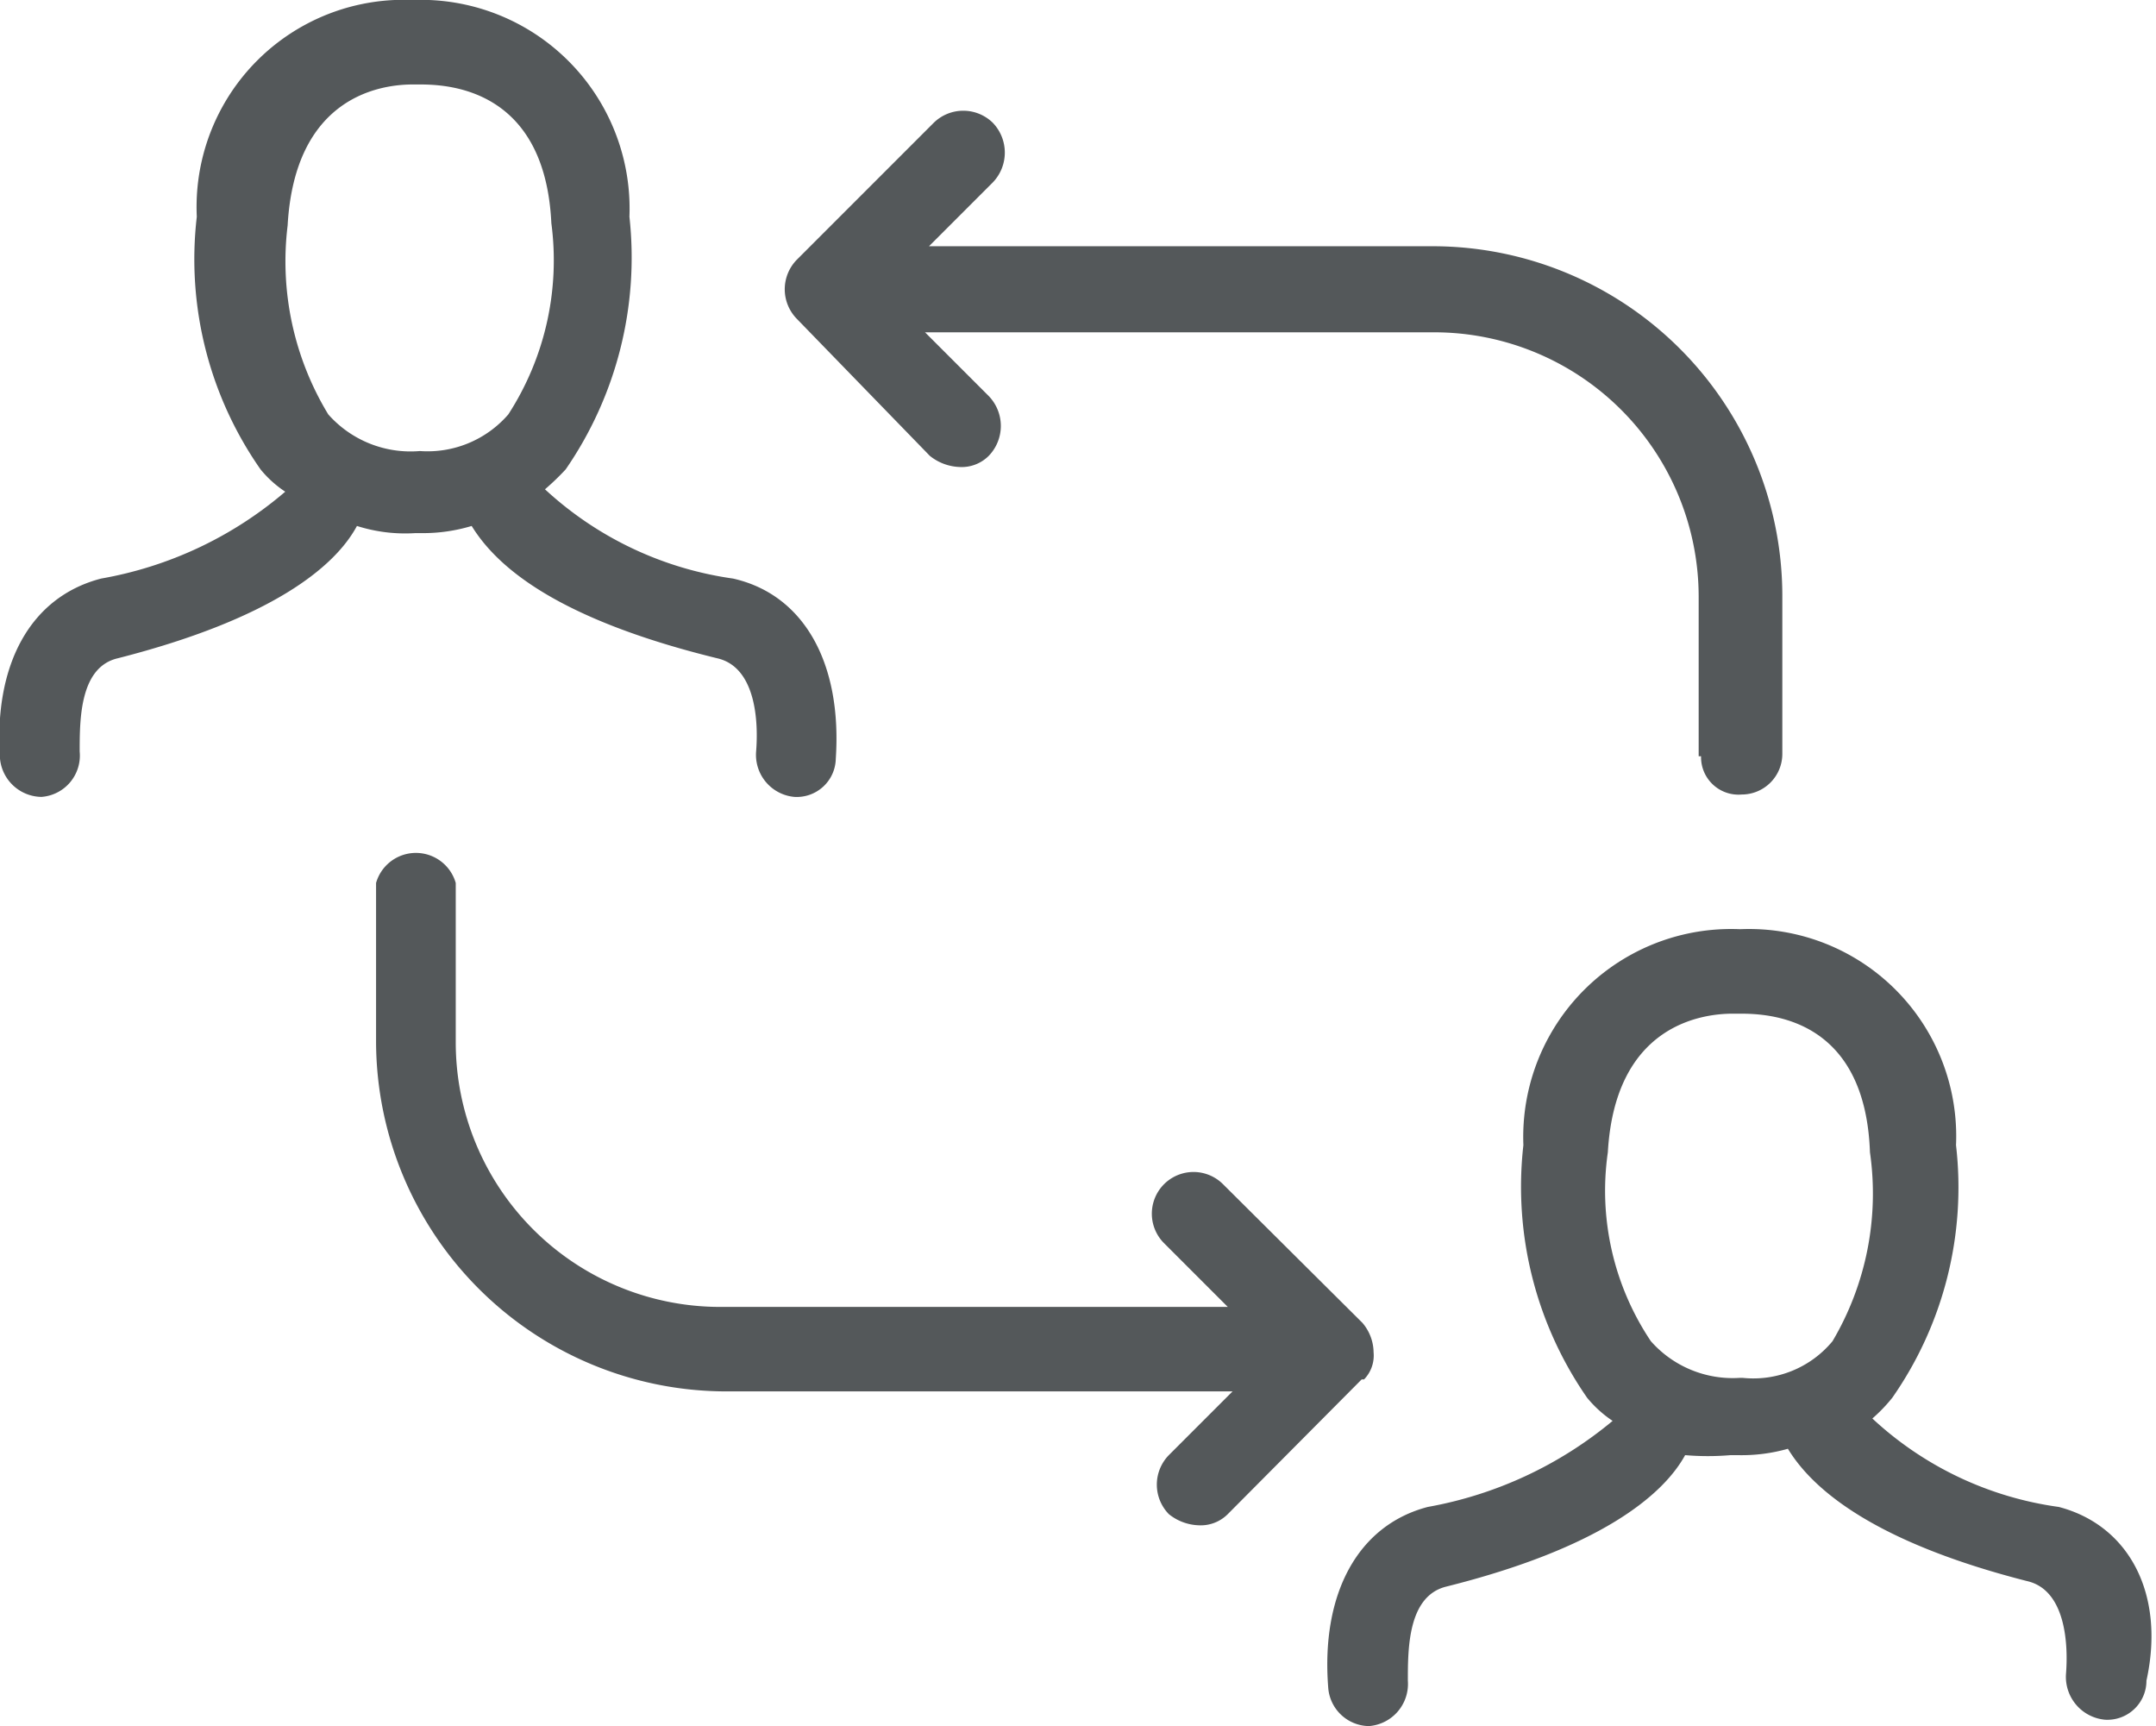 <svg xmlns="http://www.w3.org/2000/svg" viewBox="0 0 27.06 21.66"><defs><style>.cls-1{fill:#54585a;}</style></defs><g id="Layer_2" data-name="Layer 2"><g id="section_1" data-name="section 1"><path class="cls-1" d="M5.21,6.69H5.3a2.11,2.11,0,0,0,.62-.09C6.24,7.12,7,7.77,9,8.26c.49.11.52.8.49,1.17a.53.53,0,0,0,.48.57h0a.49.49,0,0,0,.52-.48c.08-1.2-.4-2.06-1.29-2.26A4.37,4.37,0,0,1,6.84,6.14a3.13,3.13,0,0,0,.26-.25,4.68,4.68,0,0,0,.8-3.17A2.62,2.62,0,0,0,5.18,0,2.6,2.6,0,0,0,2.47,2.72a4.6,4.6,0,0,0,.8,3.17,1.38,1.38,0,0,0,.31.28A4.83,4.83,0,0,1,1.27,7.26C.38,7.49-.08,8.34,0,9.52A.53.53,0,0,0,.52,10h0A.52.52,0,0,0,1,9.43c0-.4,0-1.06.48-1.17,1.92-.49,2.72-1.14,3-1.66A2,2,0,0,0,5.21,6.69ZM3.61,2.83v0C3.7,1.23,4.75,1.06,5.18,1.06h.09c.37,0,1.57.06,1.65,1.74v0A3.56,3.56,0,0,1,6.38,5.2a1.34,1.34,0,0,1-1.11.46h0A1.38,1.38,0,0,1,4.12,5.2,3.7,3.7,0,0,1,3.61,2.83ZM25.84,18.91A4.29,4.29,0,0,1,23.5,17.8a2,2,0,0,0,.25-.26,4.61,4.61,0,0,0,.8-3.17,2.6,2.6,0,0,0-2.71-2.71,2.61,2.61,0,0,0-2.72,2.71,4.64,4.64,0,0,0,.8,3.17,1.47,1.47,0,0,0,.32.29,5,5,0,0,1-2.32,1.08c-.88.23-1.34,1.09-1.25,2.26a.52.52,0,0,0,.51.49h0a.53.53,0,0,0,.49-.57c0-.4,0-1.06.48-1.18,1.92-.48,2.72-1.14,3-1.65a3.36,3.36,0,0,0,.57,0h.09a2.13,2.13,0,0,0,.63-.08c.31.51,1.08,1.17,3,1.66.49.11.52.8.49,1.17a.54.54,0,0,0,.49.57h0a.49.49,0,0,0,.52-.49C27.18,20,26.72,19.14,25.84,18.91Zm-4-1.62h0a1.37,1.37,0,0,1-1.12-.46,3.39,3.39,0,0,1-.54-2.37v0c.09-1.57,1.14-1.74,1.57-1.74h.09c.37,0,1.57.05,1.63,1.74v0A3.64,3.64,0,0,1,23,16.83,1.29,1.29,0,0,1,21.87,17.29Zm-.52-7.8v-2A3.32,3.32,0,0,0,18,4.17H11.61l.8.8a.54.54,0,0,1,0,.75.48.48,0,0,1-.37.14.63.63,0,0,1-.37-.14L10,4a.53.53,0,0,1,0-.74l1.72-1.72a.53.53,0,0,1,.74,0,.54.54,0,0,1,0,.75l-.8.8H18a4.39,4.39,0,0,1,4.37,4.37v2a.51.51,0,0,1-.51.51A.47.47,0,0,1,21.35,9.49Zm-4.23,7.82L15.41,19a.48.48,0,0,1-.37.14.63.63,0,0,1-.37-.14.53.53,0,0,1,0-.74l.8-.8H9.1a4.4,4.4,0,0,1-4.38-4.38v-2a.52.52,0,0,1,1,0v2a3.32,3.32,0,0,0,3.32,3.32h6.37l-.8-.8a.52.52,0,0,1,.74-.74L17.1,16.6a.58.58,0,0,1,.14.37A.43.43,0,0,1,17.12,17.31Z"/></g></g></svg>